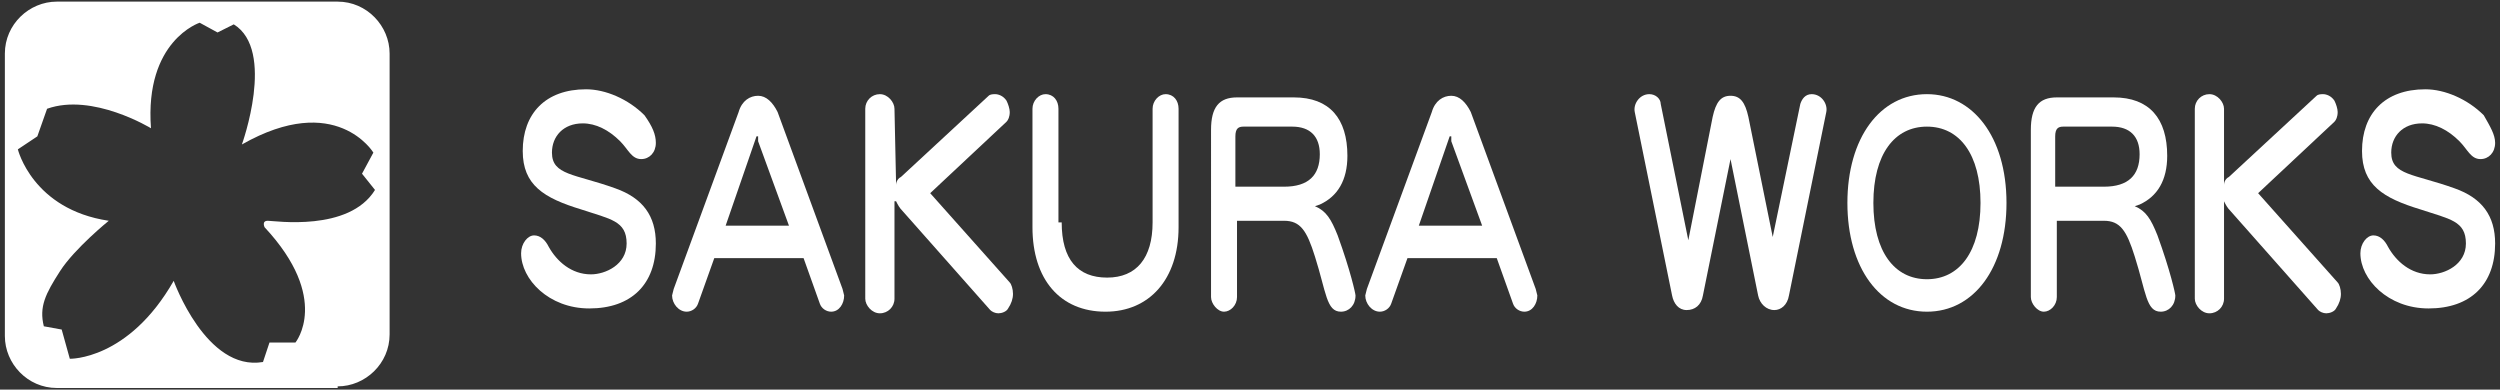 <?xml version="1.0" encoding="utf-8"?>
<!-- Generator: Adobe Illustrator 22.1.0, SVG Export Plug-In . SVG Version: 6.00 Build 0)  -->
<svg version="1.1" id="レイヤー_1" xmlns="http://www.w3.org/2000/svg" xmlns:xlink="http://www.w3.org/1999/xlink" x="0px"
	 y="0px" viewBox="0 0 154 24" style="enable-background:new 0 0 154 24;" xml:space="preserve">
<rect x="0" y="0" width="154" height="24" fill="#333333" stroke="none"/>
<style type="text/css">
	.st0{fill:#FFFFFF;}
</style>
<path class="st0" d="M20.8,0.1H3.5c-1.7,0-3.2,1.4-3.2,3.2v17.4c0,1.7,1.4,3.2,3.2,3.2h17.3v-0.1c1.7,0,3.2-1.4,3.2-3.2V3.3
	C24,1.6,22.6,0.1,20.8,0.1z M16.5,13.6c-0.4,0-0.2,0.4-0.2,0.4c4.1,4.4,1.9,7.1,1.9,7.1h-1.6l-0.4,1.2c-3.5,0.6-5.5-5-5.5-5
	c-2.8,4.9-6.4,4.8-6.4,4.8l-0.5-1.8l-1.1-0.2c-0.3-1.2,0.1-2,1-3.4c0.9-1.4,3-3.1,3-3.1C2,12.9,1.1,9.2,1.1,9.2l1.2-0.8l0.6-1.7
	c2.8-1,6.4,1.2,6.4,1.2c-0.4-5.4,3-6.5,3-6.5L13.4,2l1-0.5c2.6,1.6,0.5,7.4,0.5,7.4C20.7,5.6,23,9.4,23,9.4l-0.7,1.3l0.8,1
	C21.5,14.3,16.9,13.6,16.5,13.6z"/>
<path class="st0" d="M40.4,8.8c0,0.6-0.4,1-0.9,1c-0.6,0-0.8-0.6-1.3-1.1c-0.7-0.7-1.5-1.1-2.3-1.1c-1.2,0-1.9,0.8-1.9,1.8
	c0,1.4,1.4,1.3,3.9,2.2c1.7,0.6,2.5,1.7,2.5,3.4c0,2.5-1.5,4-4.1,4c-2.5,0-4.2-1.8-4.2-3.4c0-0.6,0.4-1.1,0.8-1.1
	c0.4,0,0.7,0.3,0.9,0.7c0.5,0.9,1.4,1.7,2.6,1.7c0.9,0,2.2-0.6,2.2-1.9c0-1.4-1-1.5-2.8-2.1c-2.3-0.7-3.6-1.5-3.6-3.6
	c0-2.3,1.4-3.8,3.9-3.8c1.2,0,2.6,0.6,3.6,1.6C40.2,7.8,40.4,8.3,40.4,8.8"/>
<path class="st0" d="M44,15.9l-1,2.8c-0.1,0.3-0.4,0.5-0.7,0.5c-0.5,0-0.9-0.5-0.9-1l0.1-0.4l4-10.9c0.2-0.7,0.7-1,1.2-1
	s0.9,0.4,1.2,1l4,10.9l0.1,0.4c0,0.5-0.3,1-0.8,1c-0.3,0-0.6-0.2-0.7-0.5l-1-2.8L44,15.9 M46.7,8.7V8.4h-0.1l-1.9,5.5h3.9L46.7,8.7z
	"/>
<path class="st0" d="M55.2,11.4c0-0.2,0.1-0.4,0.3-0.5l5.4-5c0.1-0.1,0.3-0.1,0.4-0.1c0.2,0,0.5,0.1,0.7,0.4
	c0.1,0.2,0.2,0.5,0.2,0.7c0,0.3-0.1,0.5-0.2,0.6l-4.7,4.4l4.9,5.5c0.1,0.1,0.2,0.4,0.2,0.7c0,0.3-0.1,0.6-0.3,0.9
	c-0.1,0.2-0.4,0.3-0.6,0.3c-0.2,0-0.4-0.1-0.5-0.2L55.6,13c-0.2-0.2-0.3-0.4-0.4-0.6h-0.1v6c0,0.5-0.4,0.9-0.9,0.9s-0.9-0.5-0.9-0.9
	V6.7c0-0.5,0.4-0.9,0.9-0.9s0.9,0.5,0.9,0.9L55.2,11.4L55.2,11.4"/>
<path class="st0" d="M65.4,13.7c0,2.3,1,3.4,2.8,3.4s2.8-1.2,2.8-3.4v-7c0-0.5,0.4-0.9,0.8-0.9c0.5,0,0.8,0.4,0.8,0.9V14
	c0,3.2-1.8,5.2-4.5,5.2c-2.8,0-4.5-2-4.5-5.2V6.7c0-0.5,0.4-0.9,0.8-0.9c0.5,0,0.8,0.4,0.8,0.9v7"/>
<path class="st0" d="M81,12.7L81,12.7c0.7,0.3,1,0.8,1.4,1.8c0.8,2.2,1.1,3.6,1.1,3.7c0,0.6-0.4,1-0.9,1c-0.9,0-0.9-1.2-1.6-3.4
	c-0.5-1.6-0.9-2.2-1.9-2.2h-2.9v4.7c0,0.5-0.4,0.9-0.8,0.9s-0.8-0.5-0.8-0.9V8c0-1.4,0.5-2,1.6-2h3.5C81.9,6,83,7.3,83,9.6
	c0,1.5-0.6,2.5-1.7,3L81,12.7 M79.1,11.5c1.5,0,2.2-0.7,2.2-2c0-1.1-0.6-1.7-1.7-1.7h-3c-0.3,0-0.5,0.1-0.5,0.6v3.1H79.1z"/>
<path class="st0" d="M86.7,15.9l-1,2.8c-0.1,0.3-0.4,0.5-0.7,0.5c-0.5,0-0.9-0.5-0.9-1l0.1-0.4l4-10.9c0.2-0.7,0.7-1,1.2-1
	s0.9,0.4,1.2,1l4,10.9l0.1,0.4c0,0.5-0.3,1-0.8,1c-0.3,0-0.6-0.2-0.7-0.5l-1-2.8L86.7,15.9 M89.4,8.7V8.4h-0.1l-1.9,5.5h3.9
	L89.4,8.7z"/>
<path class="st0" d="M105.5,7.2c0.2-0.9,0.5-1.3,1.1-1.3s0.9,0.4,1.1,1.3l1.5,7.4l1.7-8.2c0.1-0.3,0.3-0.6,0.7-0.6
	c0.6,0,1,0.6,0.9,1.1l-2.3,11.3c-0.1,0.6-0.5,0.9-0.9,0.9c-0.5,0-0.9-0.4-1-0.9l-1.7-8.4l-1.7,8.4c-0.1,0.6-0.5,0.9-1,0.9
	s-0.8-0.4-0.9-0.9l-2.3-11.3c-0.1-0.5,0.3-1.1,0.9-1.1c0.4,0,0.7,0.3,0.7,0.6l1.7,8.4L105.5,7.2"/>
<path class="st0" d="M123.6,12.5c0,4-2,6.7-4.9,6.7s-4.9-2.7-4.9-6.7s2-6.7,4.9-6.7C121.5,5.8,123.6,8.4,123.6,12.5 M115.4,12.5
	c0,3,1.3,4.7,3.3,4.7s3.3-1.7,3.3-4.7s-1.3-4.7-3.3-4.7S115.4,9.5,115.4,12.5z"/>
<path class="st0" d="M131.5,12.7L131.5,12.7c0.7,0.3,1,0.8,1.4,1.8c0.8,2.2,1.1,3.6,1.1,3.7c0,0.6-0.4,1-0.9,1
	c-0.9,0-0.9-1.2-1.6-3.4c-0.5-1.6-0.9-2.2-1.9-2.2h-2.9v4.7c0,0.5-0.4,0.9-0.8,0.9s-0.8-0.5-0.8-0.9V8c0-1.4,0.5-2,1.6-2h3.5
	c2.2,0,3.3,1.3,3.3,3.6c0,1.5-0.6,2.5-1.7,3L131.5,12.7 M129.6,11.5c1.5,0,2.2-0.7,2.2-2c0-1.1-0.6-1.7-1.7-1.7h-3
	c-0.3,0-0.5,0.1-0.5,0.6v3.1H129.6z"/>
<path class="st0" d="M137,11.4c0-0.2,0.1-0.4,0.3-0.5l5.4-5c0.1-0.1,0.3-0.1,0.4-0.1c0.2,0,0.5,0.1,0.7,0.4c0.1,0.2,0.2,0.5,0.2,0.7
	c0,0.3-0.1,0.5-0.2,0.6l-4.7,4.4l4.9,5.5c0.1,0.1,0.2,0.4,0.2,0.7c0,0.3-0.1,0.6-0.3,0.9c-0.1,0.2-0.4,0.3-0.6,0.3
	c-0.2,0-0.4-0.1-0.5-0.2l-5.4-6.1c-0.2-0.2-0.3-0.4-0.4-0.6h0v6c0,0.5-0.4,0.9-0.9,0.9s-0.9-0.5-0.9-0.9V6.7c0-0.5,0.4-0.9,0.9-0.9
	s0.9,0.5,0.9,0.9V11.4L137,11.4"/>
<path class="st0" d="M153.7,8.8c0,0.6-0.4,1-0.9,1c-0.6,0-0.8-0.6-1.3-1.1c-0.7-0.7-1.5-1.1-2.3-1.1c-1.2,0-1.9,0.8-1.9,1.8
	c0,1.4,1.4,1.3,3.9,2.2c1.7,0.6,2.5,1.7,2.5,3.4c0,2.5-1.5,4-4.1,4c-2.5,0-4.2-1.8-4.2-3.4c0-0.6,0.4-1.1,0.8-1.1
	c0.4,0,0.7,0.3,0.9,0.7c0.5,0.9,1.4,1.7,2.6,1.7c0.9,0,2.2-0.6,2.2-1.9c0-1.4-1-1.5-2.8-2.1c-2.3-0.7-3.6-1.5-3.6-3.6
	c0-2.3,1.4-3.8,3.9-3.8c1.2,0,2.6,0.6,3.6,1.6C153.4,7.8,153.7,8.3,153.7,8.8"/>
</svg>
